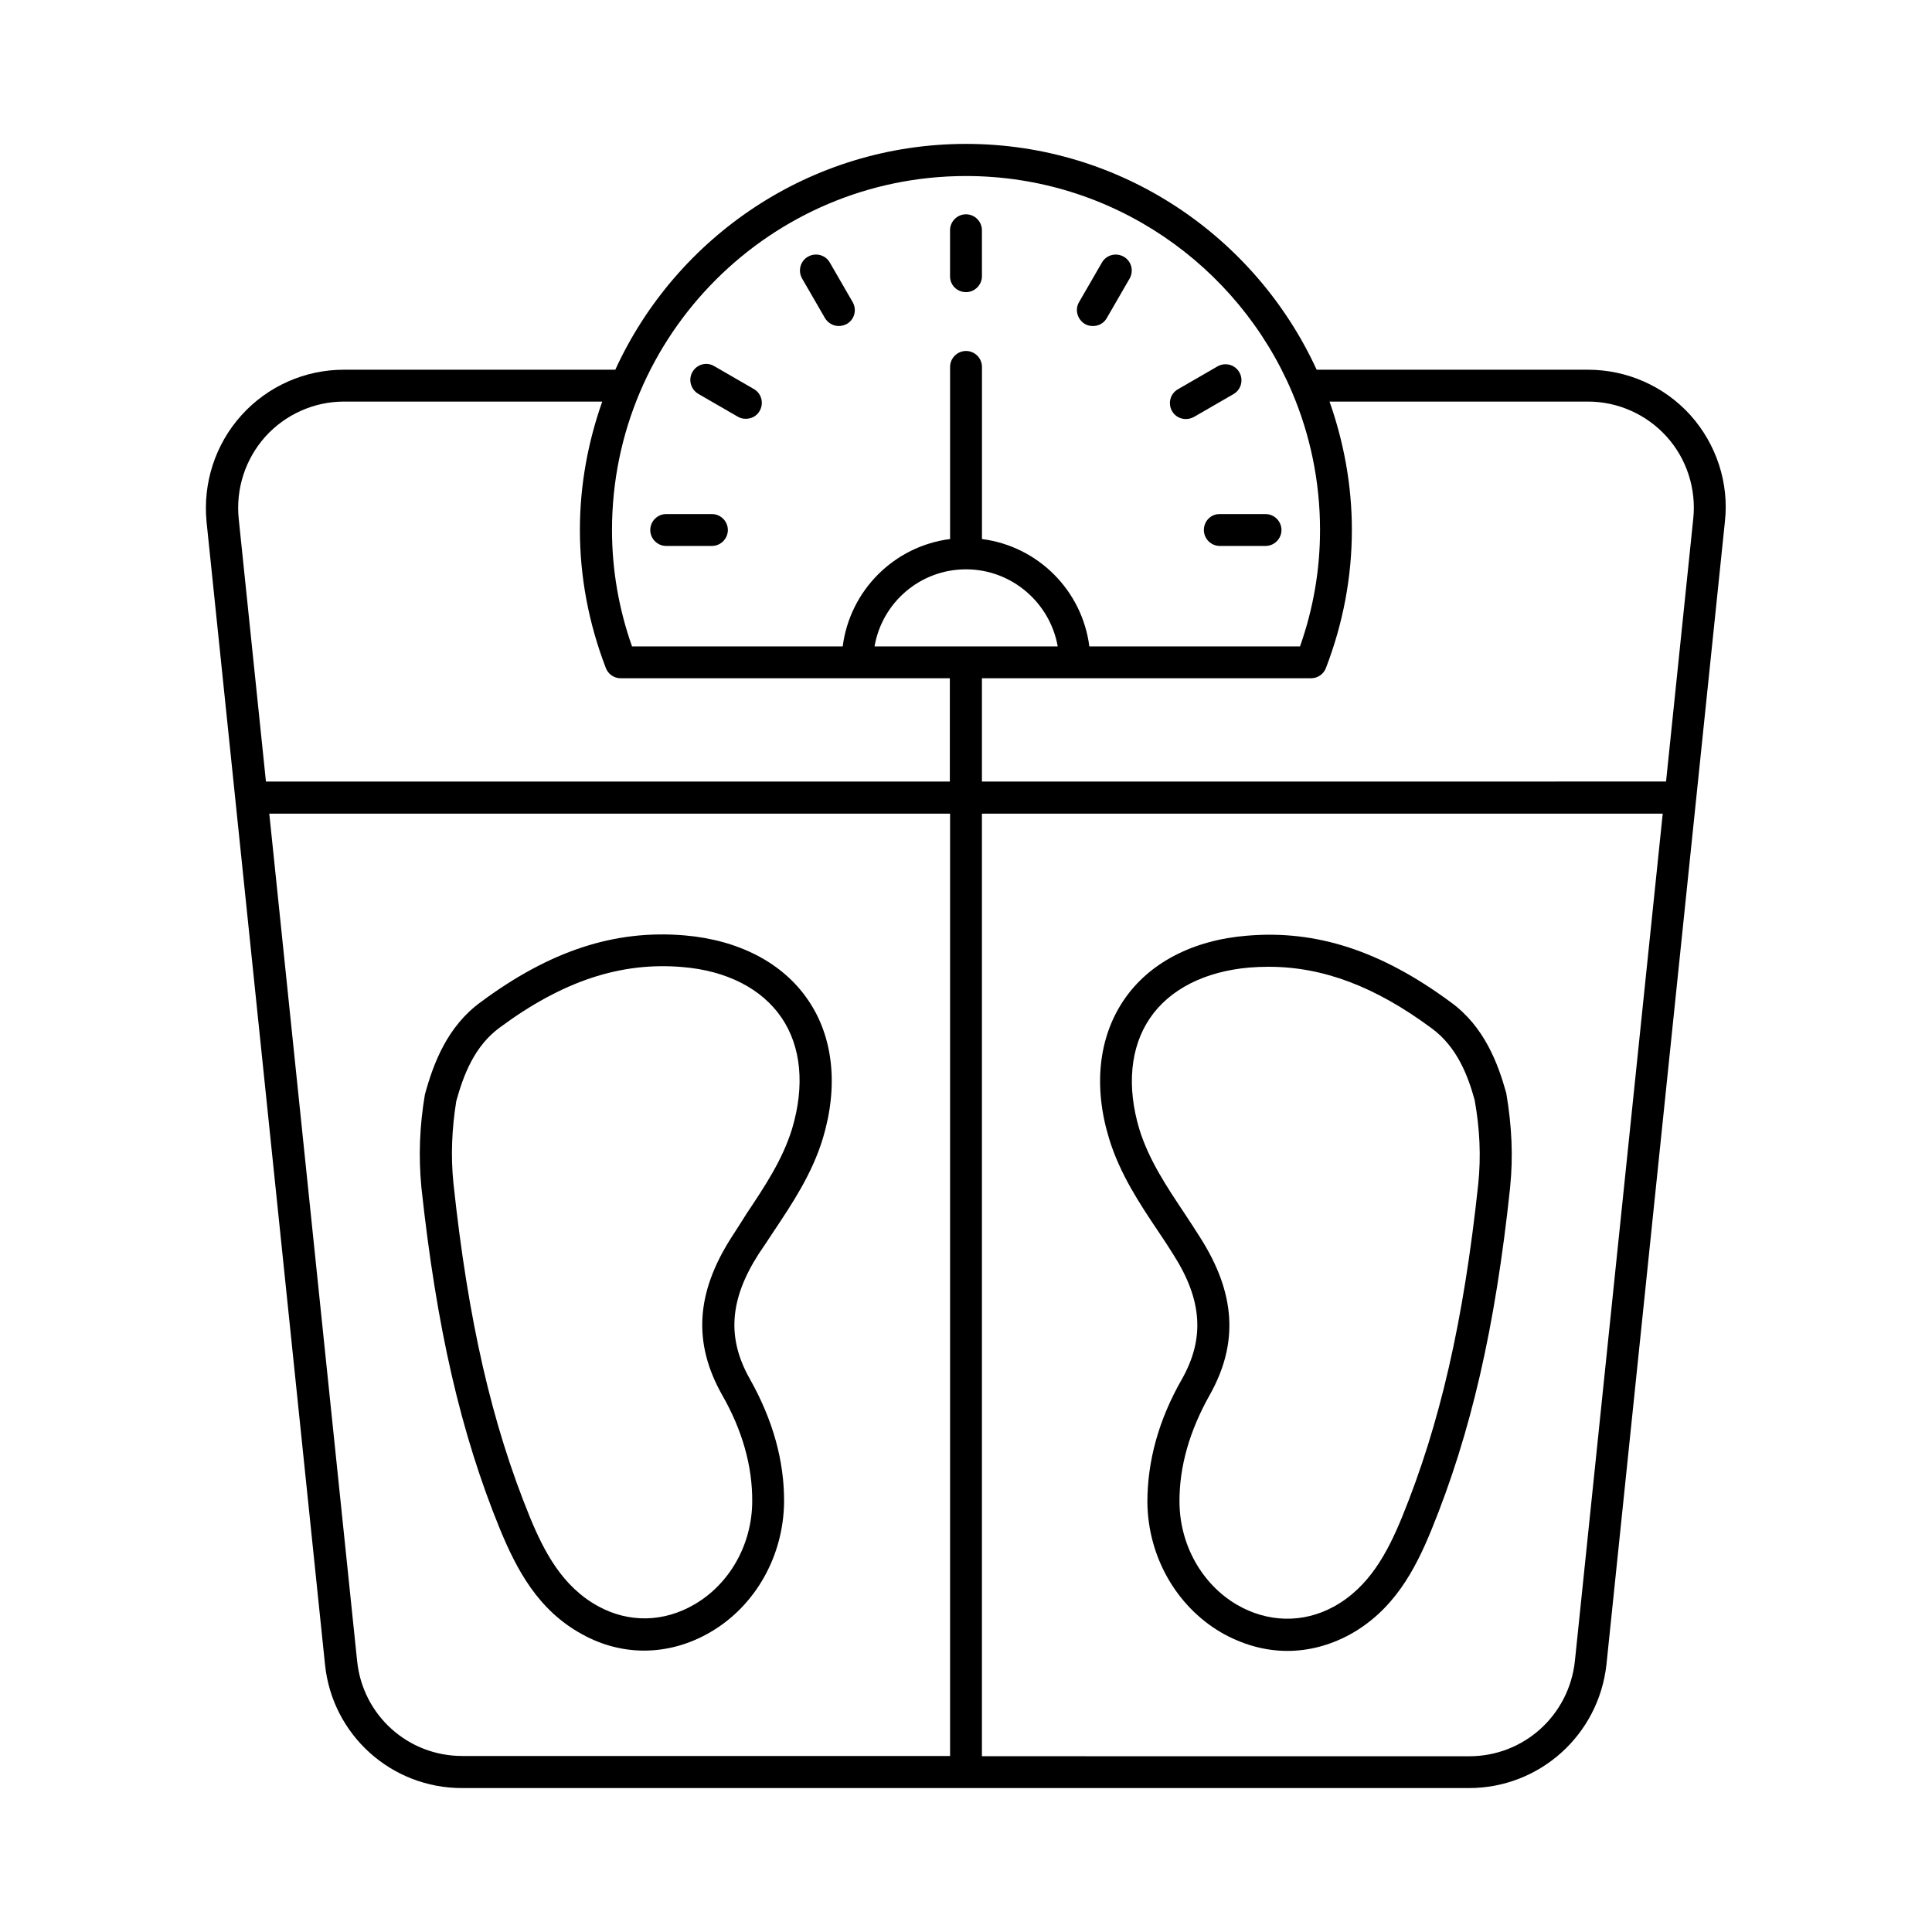 <?xml version="1.0" encoding="UTF-8"?>
<!-- Uploaded to: ICON Repo, www.svgrepo.com, Generator: ICON Repo Mixer Tools -->
<svg fill="#000000" width="800px" height="800px" version="1.1" viewBox="144 144 512 512" xmlns="http://www.w3.org/2000/svg">
 <g>
  <path d="m591.99 254.03c-6.945-7.691-16.816-12.051-27.164-12.051h-71.898c-16.203-35.27-51.742-59.844-92.93-59.844-41.191 0-76.797 24.578-92.934 59.844h-71.965c-10.281 0-20.152 4.356-27.098 12.051-6.945 7.691-10.281 17.973-9.258 28.32l31.387 302.76c1.906 18.656 17.566 32.746 36.289 32.746h266.88c18.723 0 34.383-14.094 36.426-32.746l31.387-302.83c1.152-10.277-2.25-20.559-9.125-28.25zm-27.168-3.609c7.965 0 15.523 3.402 20.832 9.258 5.309 5.856 7.898 13.82 7.082 21.719l-7.215 69.715-181.3 0.004v-27.371h87.215c1.77 0 3.336-1.09 3.949-2.723 4.562-11.848 6.875-24.168 6.875-36.629 0-11.914-2.18-23.352-5.922-33.973zm-164.82 44.457c12.117 0 22.262 8.852 24.305 20.426h-48.543c1.973-11.574 12.051-20.426 24.238-20.426zm0-104.23c38.738 0 72.098 23.625 86.398 57.258 4.766 11.234 7.422 23.555 7.422 36.559 0 10.484-1.77 20.832-5.309 30.84h-55.828c-1.906-14.844-13.617-26.551-28.457-28.457v-45.613c0-2.316-1.906-4.223-4.223-4.223s-4.223 1.906-4.223 4.223v45.613c-14.844 1.906-26.551 13.617-28.457 28.457l-55.832 0.004c-3.539-10.008-5.309-20.426-5.309-30.84-0.004-51.746 42.074-93.82 93.816-93.82zm-185.66 69.035c5.309-5.856 12.867-9.258 20.766-9.258h68.492c-3.746 10.621-5.922 22.059-5.922 33.973 0 12.461 2.316 24.781 6.875 36.629 0.613 1.633 2.18 2.723 3.949 2.723h87.215v27.367l-181.24 0.004-7.215-69.648c-0.816-7.969 1.77-15.863 7.082-21.789zm24.305 324.55-23.285-224.61h180.42v249.73h-129.29c-14.363 0-26.348-10.758-27.844-25.121zm322.71 0c-1.566 14.367-13.547 25.191-27.98 25.191l-129.16-0.004v-249.79h180.42z"/>
  <path d="m431.52 229.86c0.68 0.41 1.43 0.543 2.109 0.543 1.496 0 2.926-0.75 3.676-2.109l6.059-10.484c1.156-2.043 0.477-4.629-1.566-5.785s-4.629-0.477-5.785 1.566l-6.059 10.484c-1.156 1.973-0.477 4.562 1.566 5.785z"/>
  <path d="m400 221.42c2.316 0 4.223-1.906 4.223-4.223l-0.004-12.184c0-2.316-1.906-4.223-4.223-4.223s-4.223 1.906-4.223 4.223v12.117c-0.062 2.383 1.844 4.289 4.227 4.289z"/>
  <path d="m362.62 228.29c0.816 1.363 2.246 2.109 3.676 2.109 0.75 0 1.43-0.203 2.109-0.543 2.043-1.156 2.723-3.746 1.566-5.785l-6.059-10.484c-1.156-2.043-3.746-2.723-5.785-1.566-2.043 1.156-2.723 3.746-1.566 5.785z"/>
  <path d="m329.06 248.38 10.484 6.059c0.68 0.41 1.43 0.543 2.109 0.543 1.496 0 2.926-0.75 3.676-2.109 1.156-2.043 0.477-4.629-1.566-5.785l-10.484-6.059c-2.043-1.227-4.629-0.477-5.785 1.566-1.16 2.039-0.41 4.629 1.566 5.785z"/>
  <path d="m320.55 288.68h12.117c2.316 0 4.223-1.906 4.223-4.223 0-2.316-1.906-4.223-4.223-4.223h-12.117c-2.316 0-4.223 1.906-4.223 4.223 0 2.316 1.906 4.223 4.223 4.223z"/>
  <path d="m463.04 284.46c0 2.316 1.906 4.223 4.223 4.223h12.117c2.316 0 4.223-1.906 4.223-4.223 0-2.316-1.906-4.223-4.223-4.223h-12.117c-2.316-0.066-4.223 1.84-4.223 4.223z"/>
  <path d="m458.28 255.05c0.75 0 1.43-0.203 2.109-0.543l10.484-6.059c2.043-1.156 2.723-3.746 1.566-5.785-1.156-2.043-3.746-2.723-5.785-1.566l-10.484 6.059c-2.043 1.156-2.723 3.746-1.566 5.785 0.746 1.359 2.176 2.109 3.676 2.109z"/>
  <path d="m528.47 409.6c-18.449-13.617-35.605-19.199-53.988-17.633-14.367 1.156-26.008 7.215-32.68 17.09-6.672 9.871-8.102 22.875-3.879 36.695 2.859 9.328 8.035 17.156 13.07 24.645 1.363 1.973 2.656 4.016 3.949 6.059 7.691 12.051 8.375 22.266 2.246 33.09-6.129 10.688-9.121 21.648-9.121 32.543 0.137 14.297 7.559 27.438 19.402 34.449 5.652 3.269 11.641 4.969 17.703 4.969 5.582 0 11.098-1.43 16.34-4.223 11.777-6.398 17.496-17.227 21.855-27.914 10.418-25.531 16.883-53.445 20.832-90.688v-0.066c0.816-8.035 0.477-16.066-1.02-24.918-2.184-7.824-5.789-17.629-14.711-24.098zm7.285 48.133c-3.879 36.426-10.145 63.656-20.219 88.371-3.812 9.258-8.645 18.52-18.109 23.691-8.102 4.426-17.496 4.223-25.668-0.543-9.258-5.445-15.113-15.863-15.184-27.164-0.066-9.395 2.656-18.859 7.965-28.32 7.762-13.754 6.945-27.027-2.519-41.871-1.293-2.043-2.656-4.152-4.016-6.195-4.902-7.352-9.531-14.297-12.051-22.398-3.402-11.301-2.449-21.785 2.793-29.48 5.242-7.691 14.57-12.391 26.348-13.414 1.703-0.137 3.402-0.203 5.106-0.203 14.434 0 28.254 5.242 43.164 16.273 6.738 4.902 9.668 12.594 11.438 19.062 1.363 7.625 1.703 14.91 0.953 22.191z"/>
  <path d="m349 470.39c5.039-7.559 10.211-15.32 13.07-24.715 4.152-13.82 2.793-26.891-3.949-36.695-6.672-9.805-18.312-15.863-32.68-17.09-18.449-1.566-35.605 4.016-53.988 17.633-8.918 6.469-12.594 16.273-14.844 24.508-1.43 8.441-1.703 16.406-0.953 24.441v0.066c4.016 37.242 10.418 65.223 20.832 90.688 4.426 10.688 10.078 21.516 21.855 27.914 5.176 2.859 10.758 4.289 16.34 4.289 5.992 0 12.051-1.633 17.703-4.969 11.848-6.945 19.266-20.152 19.402-34.449 0.066-10.895-2.996-21.785-9.055-32.543-6.129-10.824-5.445-21.039 2.316-33.156 1.293-1.902 2.656-3.945 3.949-5.922zm-11.098 1.43c-9.531 14.844-10.281 28.117-2.519 41.871 5.379 9.395 8.035 18.926 7.965 28.254-0.066 11.301-5.922 21.719-15.184 27.164-8.168 4.832-17.496 5.039-25.668 0.543-9.465-5.176-14.297-14.434-18.109-23.691-10.078-24.715-16.34-52.016-20.219-88.371-0.75-7.285-0.41-14.57 0.75-21.785 1.906-6.875 4.766-14.57 11.574-19.539 16.68-12.324 32-17.359 48.27-16 11.777 0.953 21.105 5.719 26.348 13.414 5.242 7.691 6.195 18.109 2.793 29.48-2.519 8.168-7.148 15.113-12.051 22.469-1.293 2.109-2.656 4.148-3.949 6.191z"/>
 </g>
</svg>